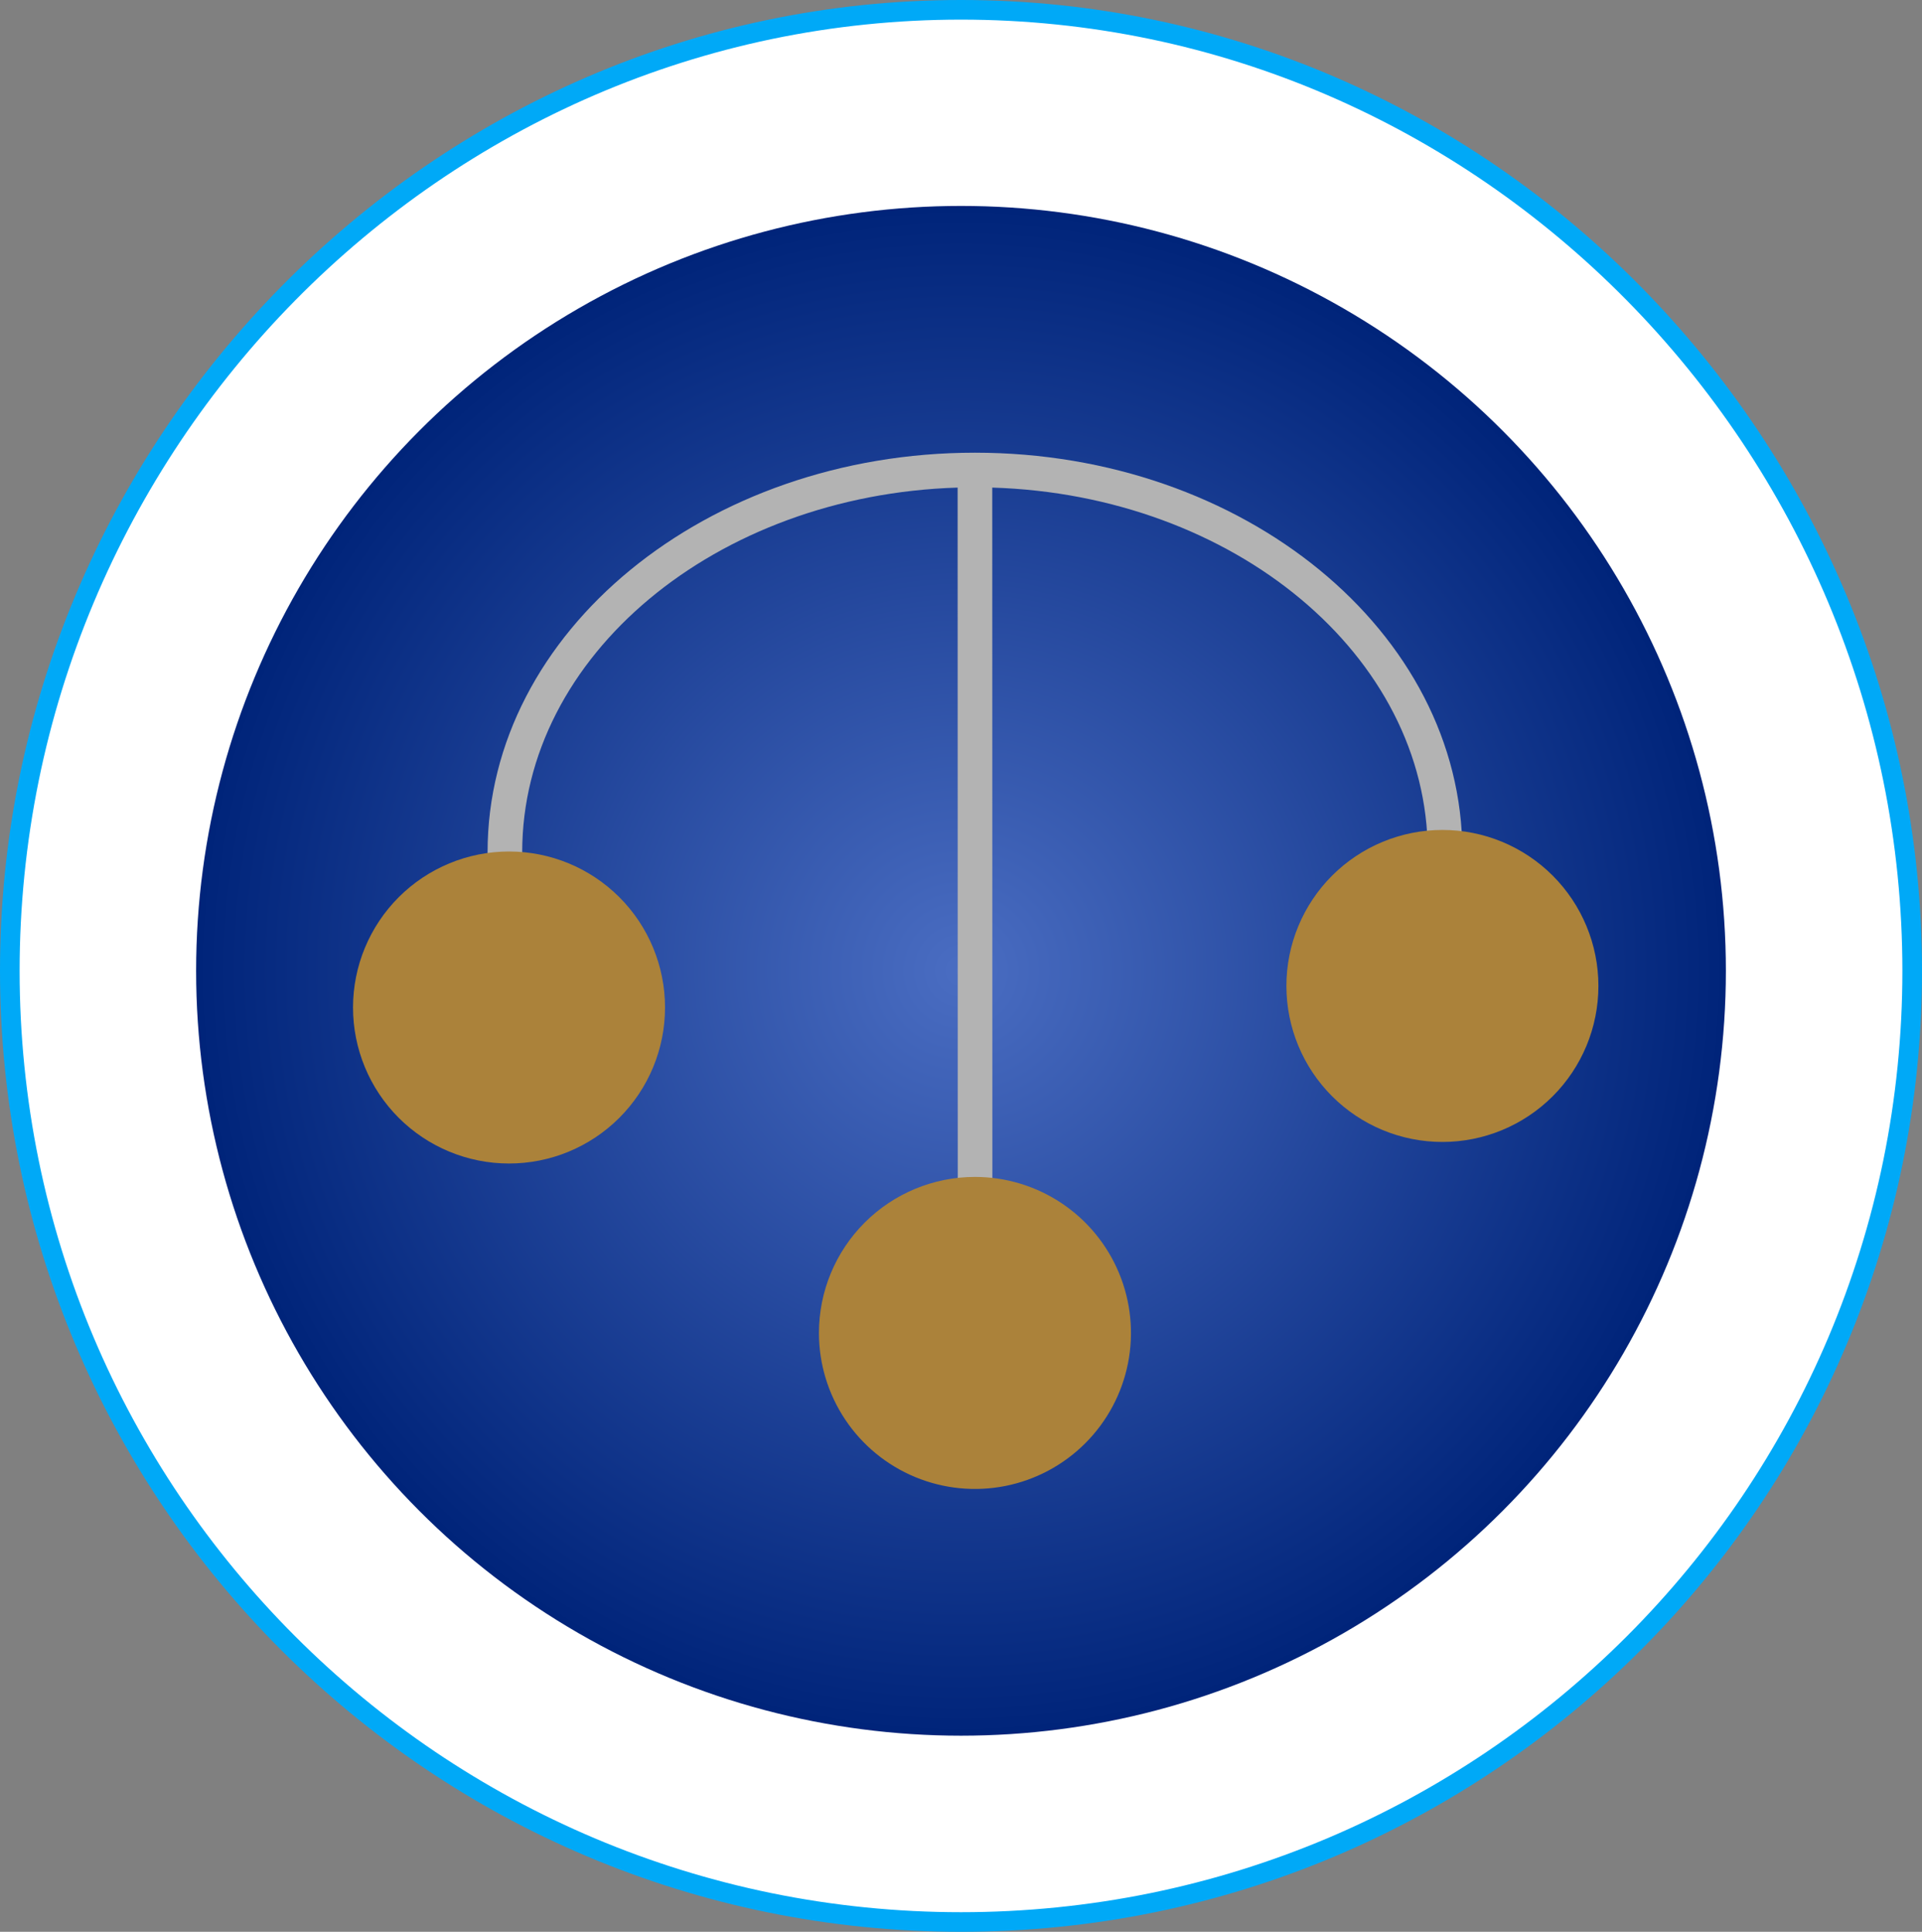 <svg xmlns="http://www.w3.org/2000/svg" xmlns:xlink="http://www.w3.org/1999/xlink" width="196" height="197" viewBox="0 0 196 197">
  <rect x="0" y="0" width="196" height="197" fill="#808080" stroke="none"/>
  <defs>
    <radialGradient id="radial-gradient" cx="0.5" cy="0.5" r="0.5" gradientUnits="objectBoundingBox">
      <stop offset="0" stop-color="#4a6dc2"/>
      <stop offset="1" stop-color="#00247a"/>
    </radialGradient>
    <clipPath id="clip-path">
      <path id="Caminho_9050" data-name="Caminho 9050" d="M54.613,0c-27.406,0-49.7,18.277-49.7,40.742,0,1.048.056,2.162.168,3.313l3.514-.338c-.1-1.039-.151-2.042-.151-2.975C8.443,20.7,28.2,4.307,52.847,3.559l.014,76.16h1.76l.006,1.765h1.765L56.378,3.559c24.646.749,44.41,17.14,44.41,37.183,0,.492-.02,1-.039,1.486l3.525.159c.025-.539.042-1.1.042-1.645C104.316,18.277,82.019,0,54.613,0Z" transform="translate(-4.912)" fill="none"/>
    </clipPath>
    <radialGradient id="radial-gradient-2" cx="0.5" cy="0.5" r="0.558" gradientTransform="matrix(0.82, 0, 0, -1, -0.025, 2.594)" gradientUnits="objectBoundingBox">
      <stop offset="0" stop-color="#fdfdfd"/>
      <stop offset="0.896" stop-color="#b3b3b3"/>
      <stop offset="1" stop-color="#b3b3b3"/>
    </radialGradient>
    <clipPath id="clip-path-2">
      <path id="Caminho_9051" data-name="Caminho 9051" d="M0,30.468A15.909,15.909,0,1,0,15.909,14.559,15.913,15.913,0,0,0,0,30.468" transform="translate(0 -14.559)" fill="none"/>
    </clipPath>
    <radialGradient id="radial-gradient-3" cx="0.5" cy="0.5" r="0.5" gradientTransform="matrix(1, 0, 0, -1, 0, 4.086)" gradientUnits="objectBoundingBox">
      <stop offset="0" stop-color="#fdfcbc"/>
      <stop offset="0.896" stop-color="#ab823a"/>
      <stop offset="1" stop-color="#ab823a"/>
    </radialGradient>
    <clipPath id="clip-path-3">
      <path id="Caminho_9052" data-name="Caminho 9052" d="M34.074,29.681A15.909,15.909,0,1,0,49.983,13.772,15.911,15.911,0,0,0,34.074,29.681" transform="translate(-34.074 -13.772)" fill="none"/>
    </clipPath>
    <radialGradient id="radial-gradient-4" cy="0.5" r="0.5" gradientTransform="matrix(1, 0, 0, -1, 0, 4.224)" xlink:href="#radial-gradient-3"/>
    <clipPath id="clip-path-4">
      <path id="Caminho_9053" data-name="Caminho 9053" d="M17.009,42.348A15.91,15.91,0,1,0,32.918,26.439,15.913,15.913,0,0,0,17.009,42.348" transform="translate(-17.009 -26.439)" fill="none"/>
    </clipPath>
    <radialGradient id="radial-gradient-5" cy="0.5" r="0.5" gradientTransform="matrix(1, 0, 0, -1, 0, 2)" xlink:href="#radial-gradient-3"/>
  </defs>
  <g id="Pawn_Brokers_-_Icon" data-name="Pawn Brokers - Icon" transform="translate(-1285 -2306)">
    <g id="Caminho_8727" data-name="Caminho 8727" transform="translate(1285 2307)" fill="#fff">
      <path d="M 98 195 C 91.418 195 84.84 194.337 78.45 193.029 C 72.223 191.755 66.097 189.853 60.244 187.378 C 54.496 184.947 48.953 181.938 43.767 178.435 C 38.631 174.964 33.8 170.979 29.411 166.589 C 25.021 162.2 21.036 157.369 17.565 152.233 C 14.062 147.047 11.053 141.504 8.622 135.756 C 6.147 129.903 4.245 123.777 2.971 117.55 C 1.663 111.16 1 104.582 1 98 C 1 91.417 1.663 84.825 2.971 78.406 C 4.246 72.149 6.148 65.985 8.623 60.085 C 11.056 54.288 14.065 48.69 17.568 43.446 C 21.041 38.248 25.027 33.356 29.416 28.906 C 33.809 24.451 38.639 20.404 43.773 16.878 C 48.963 13.313 54.506 10.251 60.25 7.776 C 66.107 5.252 72.231 3.313 78.454 2.013 C 84.847 0.677 91.423 0 98 0 C 104.577 0 111.153 0.677 117.546 2.013 C 123.769 3.313 129.893 5.252 135.75 7.776 C 141.494 10.251 147.037 13.313 152.227 16.878 C 157.361 20.404 162.191 24.451 166.584 28.906 C 170.973 33.356 174.959 38.248 178.432 43.446 C 181.935 48.69 184.944 54.288 187.377 60.085 C 189.852 65.985 191.754 72.149 193.029 78.406 C 194.337 84.825 195 91.417 195 98 C 195 104.582 194.337 111.16 193.029 117.55 C 191.755 123.777 189.853 129.903 187.378 135.756 C 184.947 141.504 181.938 147.047 178.435 152.233 C 174.964 157.369 170.979 162.2 166.589 166.589 C 162.2 170.979 157.369 174.964 152.233 178.435 C 147.047 181.938 141.504 184.947 135.756 187.378 C 129.903 189.853 123.777 191.755 117.55 193.029 C 111.16 194.337 104.582 195 98 195 Z" stroke="none"/>
      <path d="M 98 1 C 91.492 1 84.985 1.67 78.659 2.992 C 72.501 4.278 66.441 6.197 60.646 8.694 C 54.962 11.144 49.475 14.174 44.34 17.702 C 39.258 21.192 34.476 25.198 30.128 29.608 C 25.783 34.013 21.838 38.856 18.4 44.002 C 14.932 49.192 11.953 54.733 9.546 60.472 C 7.095 66.312 5.213 72.413 3.951 78.606 C 2.656 84.959 2 91.484 2 98 C 2 104.515 2.656 111.025 3.95 117.349 C 5.212 123.512 7.093 129.574 9.543 135.367 C 11.949 141.055 14.927 146.541 18.394 151.673 C 21.829 156.757 25.773 161.538 30.118 165.882 C 34.462 170.227 39.243 174.171 44.327 177.606 C 49.459 181.073 54.945 184.051 60.633 186.457 C 66.426 188.907 72.488 190.788 78.651 192.05 C 84.975 193.344 91.485 194 98 194 C 104.515 194 111.025 193.344 117.349 192.05 C 123.512 190.788 129.574 188.907 135.367 186.457 C 141.055 184.051 146.541 181.073 151.673 177.606 C 156.757 174.171 161.538 170.227 165.882 165.882 C 170.227 161.538 174.171 156.757 177.606 151.673 C 181.073 146.541 184.051 141.055 186.457 135.367 C 188.907 129.574 190.788 123.512 192.05 117.349 C 193.344 111.025 194 104.515 194 98 C 194 91.484 193.344 84.959 192.049 78.606 C 190.787 72.413 188.905 66.312 186.454 60.472 C 184.047 54.733 181.068 49.192 177.6 44.002 C 174.162 38.856 170.217 34.013 165.872 29.608 C 161.524 25.198 156.742 21.192 151.66 17.702 C 146.525 14.174 141.038 11.144 135.354 8.694 C 129.559 6.197 123.499 4.278 117.341 2.992 C 111.015 1.67 104.508 1 98 1 M 98 -1 C 152.124 -1 196 43.876 196 98 C 196 152.124 152.124 196 98 196 C 43.876 196 0 152.124 0 98 C 0 43.876 43.876 -1 98 -1 Z" stroke="none" fill="#00a9f7"/>
    </g>
    <circle id="Elipse_24" data-name="Elipse 24" cx="78" cy="78" r="78" transform="translate(1305 2327)" fill="url(#radial-gradient)"/>
    <g id="Grupo_20793" data-name="Grupo 20793" transform="translate(1321 2352.164)">
      <g id="Grupo_20786" data-name="Grupo 20786" transform="translate(13.721)">
        <g id="Grupo_20785" data-name="Grupo 20785" clip-path="url(#clip-path)">
          <rect id="Retângulo_6722" data-name="Retângulo 6722" width="99.404" height="81.484" transform="translate(0 -0.001)" fill="url(#radial-gradient-2)"/>
        </g>
      </g>
      <g id="Grupo_20788" data-name="Grupo 20788" transform="translate(0 40.669)">
        <g id="Grupo_20787" data-name="Grupo 20787" clip-path="url(#clip-path-2)">
          <rect id="Retângulo_6723" data-name="Retângulo 6723" width="31.817" height="31.817" transform="translate(0 -0.001)" fill="url(#radial-gradient-3)"/>
        </g>
      </g>
      <g id="Grupo_20790" data-name="Grupo 20790" transform="translate(95.183 38.471)">
        <g id="Grupo_20789" data-name="Grupo 20789" clip-path="url(#clip-path-3)">
          <rect id="Retângulo_6724" data-name="Retângulo 6724" width="31.817" height="31.817" transform="translate(0 -0.001)" fill="url(#radial-gradient-4)"/>
        </g>
      </g>
      <g id="Grupo_20792" data-name="Grupo 20792" transform="translate(47.513 73.855)">
        <g id="Grupo_20791" data-name="Grupo 20791" clip-path="url(#clip-path-4)">
          <rect id="Retângulo_6725" data-name="Retângulo 6725" width="31.82" height="31.817" transform="translate(0 -0.001)" fill="url(#radial-gradient-5)"/>
        </g>
      </g>
    </g>
  </g>
</svg>
